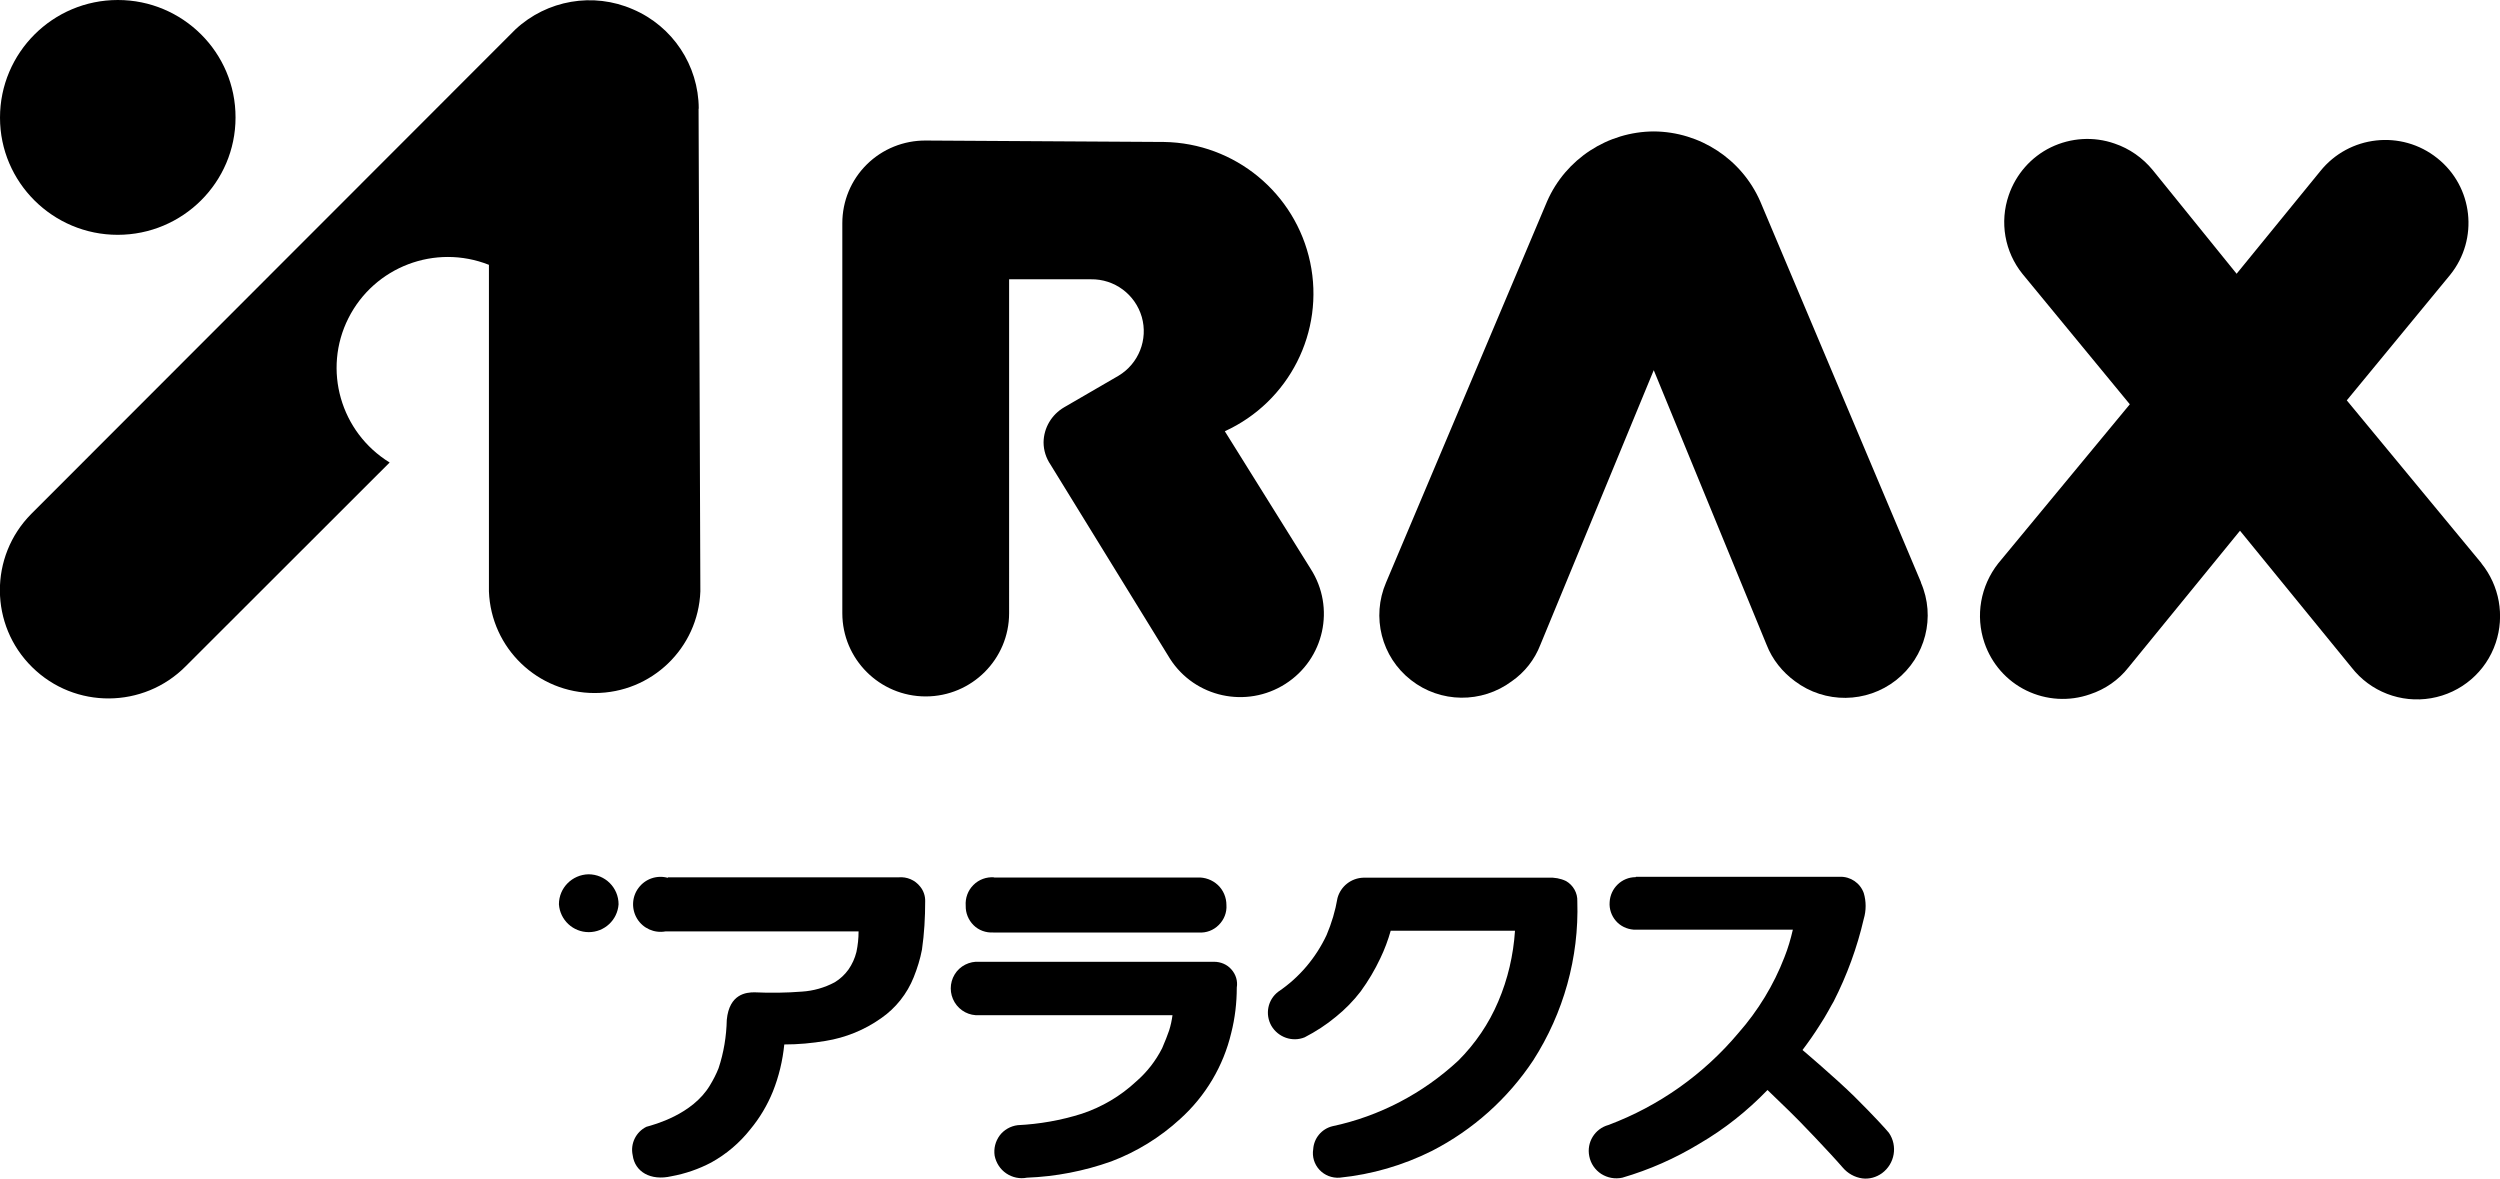 <?xml version="1.0" encoding="UTF-8"?><svg id="b" xmlns="http://www.w3.org/2000/svg" width="140" height="66" viewBox="0 0 140 66"><g id="c"><g><path d="M37.4,49.13h12.92c.47-.04,.92,.15,1.21,.52,.19,.23,.29,.53,.28,.83,0,.9-.05,1.8-.18,2.7-.1,.53-.26,1.04-.46,1.54-.37,.93-1.01,1.74-1.84,2.31-.92,.65-1.98,1.08-3.09,1.26-.77,.13-1.54,.2-2.32,.2-.09,.9-.3,1.79-.64,2.64-.31,.76-.73,1.47-1.26,2.11-.6,.76-1.34,1.39-2.19,1.86-.7,.37-1.46,.63-2.23,.77-1.17,.27-2.05-.25-2.17-1.18-.14-.64,.18-1.3,.77-1.59,.43-.12,2.57-.68,3.55-2.31,.19-.31,.36-.64,.49-.97,.29-.87,.44-1.79,.46-2.71,.14-1.46,1.1-1.54,1.55-1.54,.89,.04,1.77,.03,2.66-.04,.64-.04,1.27-.22,1.83-.52,.3-.18,.56-.42,.77-.71,.21-.3,.36-.63,.45-.99,.08-.38,.12-.76,.12-1.15h-10.82c-.62,.11-1.25-.17-1.58-.71-.33-.54-.3-1.23,.08-1.73,.38-.51,1.03-.73,1.64-.56v-.02Z"/><path d="M55.67,49.14h11.38c.42-.02,.84,.13,1.15,.42s.48,.7,.48,1.12c.03,.42-.13,.82-.43,1.12s-.7,.45-1.12,.42h-11.51c-.41,.02-.81-.12-1.1-.41s-.45-.68-.44-1.09c-.03-.43,.12-.85,.43-1.16,.31-.31,.73-.46,1.16-.43h0Z"/><path d="M54.85,53.86h13.14c.37,0,.73,.15,.97,.43,.25,.28,.36,.65,.3,1.01,0,.86-.1,1.71-.31,2.54-.44,1.86-1.44,3.54-2.86,4.82-1.12,1.03-2.43,1.84-3.86,2.38-1.52,.54-3.11,.85-4.72,.91-.4,.08-.82-.01-1.16-.24-.34-.23-.57-.59-.65-.99-.06-.4,.04-.8,.28-1.13,.24-.32,.61-.53,1.01-.58,1.22-.06,2.42-.27,3.59-.64,1.14-.38,2.17-.99,3.05-1.81,.6-.52,1.09-1.15,1.45-1.86,.17-.4,.3-.72,.39-.99,.09-.28,.15-.57,.19-.86h-10.82c-.56,.04-1.09-.24-1.38-.72-.29-.48-.29-1.08,0-1.56,.29-.48,.83-.75,1.39-.71h0Z"/><path d="M76.34,49.15h10.35c.35-.02,.7,.04,1.01,.19,.4,.23,.65,.67,.63,1.13,.1,3.15-.77,6.26-2.47,8.91-1.42,2.14-3.37,3.89-5.67,5.07-1.62,.81-3.37,1.32-5.17,1.5-.43,.03-.84-.13-1.13-.44-.29-.31-.42-.74-.35-1.16,.04-.61,.47-1.13,1.07-1.28,2.64-.56,5.08-1.84,7.06-3.68,.95-.95,1.71-2.07,2.23-3.3,.54-1.26,.85-2.6,.94-3.97h-6.96c-.15,.53-.34,1.04-.58,1.54-.31,.66-.68,1.28-1.11,1.87-.4,.52-.87,1-1.38,1.41-.54,.45-1.13,.83-1.75,1.15-.69,.28-1.48,0-1.86-.64-.37-.65-.21-1.47,.39-1.92,1.17-.79,2.1-1.89,2.7-3.17,.28-.66,.49-1.36,.61-2.07,.18-.66,.77-1.12,1.45-1.14Z"/><path d="M91.61,49.1h11.42c.6-.02,1.14,.35,1.34,.91,.14,.47,.14,.98,0,1.45-.37,1.6-.94,3.16-1.69,4.63-.12,.19-.41,.77-.77,1.31-.3,.48-.63,.95-.97,1.4,0,0,1.82,1.54,2.9,2.6,1.07,1.06,1.78,1.84,1.94,2.04,.5,.73,.33,1.73-.39,2.26-.32,.23-.71,.34-1.1,.29-.43-.06-.82-.28-1.1-.61-.66-.77-2.51-2.71-3.02-3.19-.51-.49-1.19-1.15-1.19-1.15-1.13,1.17-2.41,2.19-3.82,3.01-1.35,.82-2.8,1.46-4.31,1.9-.41,.09-.83,.01-1.18-.21-.35-.23-.59-.58-.67-.99-.16-.78,.31-1.54,1.07-1.75,2.83-1.06,5.34-2.84,7.28-5.15,1.1-1.25,1.98-2.69,2.58-4.25,.2-.5,.35-1.02,.47-1.54h-8.92c-.38-.03-.74-.2-.99-.49-.25-.29-.38-.67-.35-1.05,.04-.78,.68-1.4,1.46-1.4h0Z"/><path d="M32.96,48.96c-.92,.02-1.66,.76-1.66,1.68,.06,.88,.79,1.56,1.67,1.56s1.61-.68,1.67-1.56c0-.93-.75-1.68-1.69-1.68h0Z"/><path d="M6.59,13.15c3.64,0,6.6-2.94,6.6-6.57C13.2,2.95,10.24,0,6.6,0,2.96,0,0,2.95,0,6.59,0,10.21,2.96,13.15,6.59,13.15h0Z"/><path d="M39.13,6.08c-.01-2.42-1.46-4.61-3.69-5.56C33.22-.45,30.63,0,28.86,1.65L1.75,28.78c-2.36,2.38-2.34,6.23,.05,8.58,2.39,2.36,6.24,2.33,8.6-.05l11.42-11.41c-2.75-1.69-3.76-5.2-2.31-8.08,1.45-2.88,4.86-4.18,7.87-2.99v18.29c.12,3.18,2.73,5.69,5.92,5.69s5.8-2.52,5.92-5.69l-.1-27.03Z"/><path d="M73.4,31.86l-4.81-7.71c3.61-1.65,5.6-5.58,4.78-9.46-.82-3.88-4.22-6.68-8.19-6.74l-13.33-.08c-1.24-.01-2.43,.47-3.31,1.34-.88,.87-1.37,2.05-1.37,3.29v21.84c0,2.57,2.09,4.66,4.67,4.66s4.67-2.09,4.67-4.66V15.64h4.58c1.32-.02,2.48,.84,2.85,2.11,.36,1.26-.17,2.61-1.3,3.29l-3.05,1.77c-.7,.41-1.14,1.15-1.15,1.96,0,.45,.14,.88,.39,1.25l6.69,10.87c1.39,2.17,4.28,2.8,6.46,1.41,2.18-1.39,2.81-4.27,1.42-6.44Z"/><path d="M107.58,32.62l-9.01-21.35c-1.04-2.36-3.37-3.89-5.95-3.91h0c-2.59,.01-4.94,1.54-5.98,3.91l-9.02,21.35c-.83,1.93-.26,4.17,1.39,5.46,1.65,1.3,3.97,1.32,5.65,.07,.72-.5,1.28-1.21,1.6-2.04l6.35-15.38,6.32,15.38c.32,.82,.88,1.52,1.59,2.04,1.68,1.26,4,1.24,5.66-.06,1.65-1.3,2.23-3.54,1.39-5.47h.02Z"/><path d="M138.96,31.54l-7.54-9.12,5.79-7.03c1.61-2,1.29-4.93-.72-6.53-2.01-1.61-4.94-1.28-6.55,.72l-4.69,5.75-4.7-5.81c-.56-.68-1.3-1.2-2.13-1.48-1.17-.41-2.45-.33-3.57,.21-1.11,.54-1.96,1.51-2.36,2.68-.52,1.51-.23,3.17,.77,4.41l6.01,7.3-7.37,8.91c-.99,1.26-1.29,2.93-.77,4.45,.4,1.17,1.24,2.13,2.35,2.67,1.11,.54,2.39,.62,3.56,.21,.85-.28,1.6-.8,2.15-1.5l6.25-7.66,6.25,7.66c1.05,1.35,2.76,2.01,4.45,1.72,1.69-.29,3.08-1.48,3.62-3.1,.51-1.52,.21-3.2-.8-4.45h0Z"/></g></g></svg>